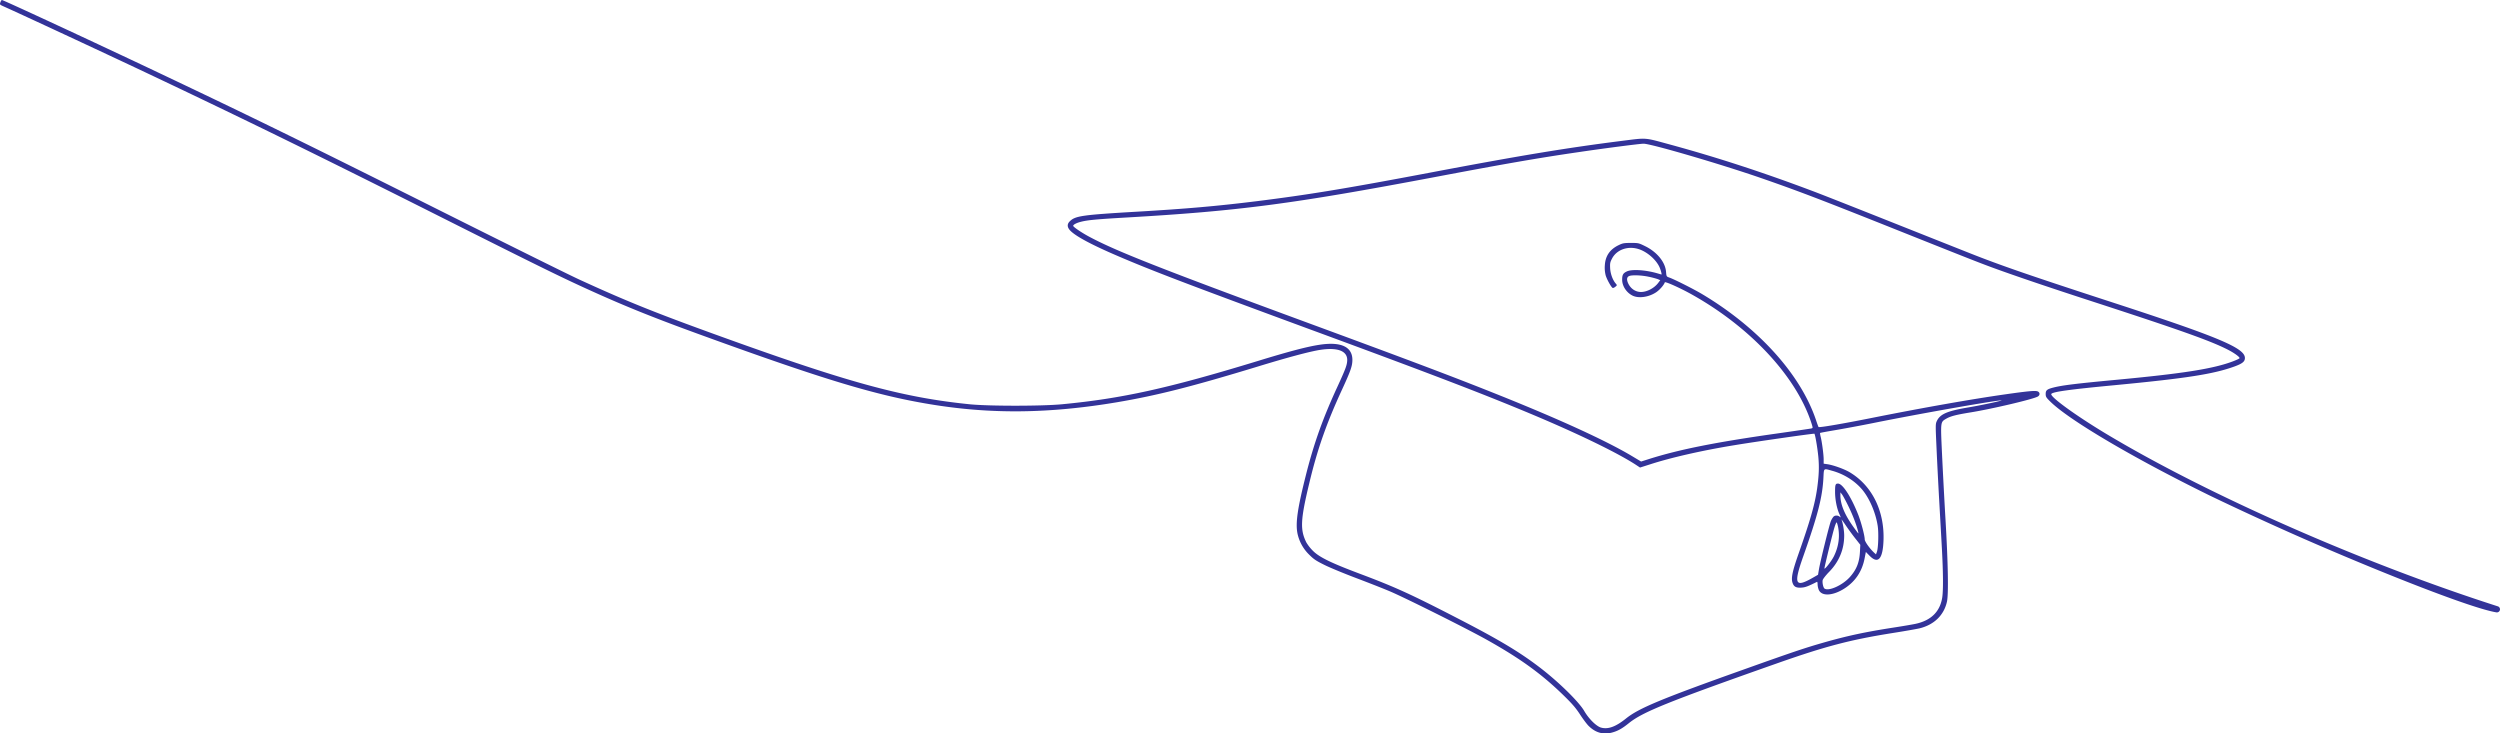 <?xml version="1.0" encoding="UTF-8"?> <svg xmlns="http://www.w3.org/2000/svg" id="Слой_1" data-name="Слой 1" viewBox="0 0 3287.89 964.63"> <defs> <style>.cls-1{fill:#339;}</style> </defs> <path class="cls-1" d="M3287.53,803a4.09,4.09,0,0,0-2.49-5.57C3106.68,740.24,2903.7,650.84,2769.4,570.2c-39.9-24-73.7-48.6-71.6-52.1,1.8-2.8,23-5.8,84.1-11.6,93.9-9,129.3-14.5,157-24.6,10.3-3.8,13.5-6.4,13.5-11.1,0-13.1-34.3-27.5-174.5-73.2-107.5-35-147.5-48.8-188.5-65.1-12.9-5.1-59.7-23.7-104-41.3s-90.8-36-103.5-40.7c-64-24.1-124-43.6-184-60-36.5-9.9-30.8-9.5-65.2-5.2-71.2,9-133.2,19.2-251.8,41.7-111.4,21.1-160.3,29.1-227.4,37.5-53.2,6.6-93.1,10.1-160.1,14-69.4,4.1-79.1,5.4-86.2,12.3-4.3,4-3.9,8.5,1.2,13.3,7.7,7.3,28.1,18.2,60.5,32.1,45.5,19.6,91.6,37.1,249.4,95.3,171.3,63,242.7,90.5,309.6,119,56.1,24,101.9,46.6,124,61.1l5,3.3,13.5-4.3c27.5-8.9,67.9-18.1,110-25,29.4-4.9,105.2-15.7,105.8-15.2,1.1,1.1,4.1,19.1,5.2,30.6,1.2,13.3.8,23.9-1.6,41.4-3,20.8-8.7,41.2-24.8,86.9-7.6,21.7-9.5,30.7-7.7,36.7,1.7,5.6,4.7,7.3,11.9,6.8,5.1-.3,8.9-1.8,20.4-7.6.5-.2.8,1.3.8,3.2a23.16,23.16,0,0,0,1.5,7.2c3.8,9.1,19.1,8.1,34.7-2.2q20.7-13.8,25.6-38.8l1.7-8.7,5,5.1c11,11.2,17.3,4.3,18.2-20,1.5-39-15.1-72.5-44.6-90-7.1-4.2-21.6-9.4-29.3-10.5l-4.8-.7v-5.7c0-6.3-2.4-24.3-4.1-30.3-.5-2.2-.8-4.2-.6-4.4s8.7-1.8,18.8-3.5,34.2-6.1,53.4-10c57.8-11.6,146.4-27.3,165-29.3,8.6-.9-24.1,6.2-42.7,9.3-27.1,4.6-36.4,8.6-40.8,17.5-2,4.2-2,4.5-.5,37.2.8,18.1,2.4,48.9,3.5,68.4s2.7,47.6,3.5,62.5c1.7,31.2,1.9,54,.5,64-2.8,18.7-14.6,30.5-35,34.9-4.1.9-17.6,3.2-30,5.1-37.1,5.8-60.1,10.7-92.5,20-23.3,6.7-39.8,12.2-105,35.5-107.5,38.3-136.8,50.5-153.5,64-13.5,10.8-23.5,14.5-32.8,11.9-6.1-1.7-16.1-11.5-22.1-21.9-7.3-12.5-35-39.5-59.9-58.3-25.8-19.6-52.6-35.6-103.7-62-64.2-33.2-84.6-42.5-131.7-60.2-37.5-14.1-52.7-21.5-61.2-29.8a56.14,56.14,0,0,1-8.9-11.2c-8.4-16.7-7.8-29.9,3.8-78,10.7-44.9,22.6-78.7,43.4-123.8,11.1-24.1,13.2-30.3,13.3-38.2.1-17.5-15.1-24.5-43.7-20-15.8,2.4-39.8,8.7-81.5,21.5-117.3,35.8-178.1,49.2-257,56.7-26.6,2.5-96.2,2.5-121,0-85-8.6-154.1-27.1-308-82.2-101-36.2-140.1-51.8-205-81.6-12.4-5.6-94-46.1-181.5-89.9-180.4-90.3-250.5-124.6-372-182.2C126.7,56.8,4.3,0,2.5,0,2,0,1.1,1.4.5,3c-1,3-.9,3.1,4.2,5.4C28.6,19.1,133.9,68.1,193.6,96.3c127.8,60.5,225.8,108.5,388.3,190.2,129.1,64.9,157.7,78.9,196,96.2,46.6,21.1,84.3,36.2,149.5,59.8,155.9,56.6,224.4,77.3,295,89,80.3,13.4,156.9,12.6,246.8-2.5,52.4-8.9,97.9-20.4,185.2-47,39.9-12.2,69.9-20.2,82.8-22,22.4-3.3,34.9,1.8,34.6,13.8-.2,6.2-2,11.1-12.6,34.2-19.3,41.7-31.1,74.7-41.7,116.7-11,43.7-13.8,62.8-11.2,76.5a54.64,54.64,0,0,0,15.6,28.4c6.1,6.1,9.1,8,20.6,13.7,7.4,3.6,25.6,11.1,40.4,16.7s35.1,13.5,45,17.7c19.7,8.3,102.6,49.7,128,64,43.5,24.4,71.1,44.3,99.9,72.3,12,11.7,16.3,16.7,22.1,25.5,3.9,6,9.1,13,11.5,15.3,8.8,8.7,18.8,11.6,30,8.8,8-2.1,13.6-5.1,23-12.7,18.3-14.6,50.9-27.8,193-77.9,65.5-23.1,97.4-31.5,154.5-40.6,15.4-2.4,30.9-5.2,34.5-6,19.2-4.7,32.1-17.2,36.1-34.9,2.3-9.8,1.5-51.4-2-110.5-1.7-28.9-3.7-68.1-4.6-87.2-1.8-39.5-1.9-38.7,5.8-43.2,5.5-3.2,12.7-5.1,31.7-8.2,28.6-4.6,83.6-17.6,88.8-21,2.8-1.8,2.8-5,0-6.5s-11.9-.7-42.8,3.7c-43.6,6.2-107.3,17.4-174.5,30.8-38.4,7.7-70.3,13.2-71.2,12.2-.3-.2-1.8-4.3-3.3-8.9-20.3-60.4-75.6-121.6-150-166-11.5-6.8-36.3-19.3-43.1-21.7-3.6-1.3-3.7-1.4-4.2-7.5-1-12.7-11.7-25.9-27.2-33.6-8.7-4.3-9-4.4-18.9-4.4-8.8,0-10.8.3-15.6,2.6-12,5.6-18.1,14.3-18.8,26.9a40.56,40.56,0,0,0,1.1,13.1c1.7,5.7,7.5,16,9.3,16.6.6.2,2.2-.5,3.5-1.6,2.2-1.8,2.3-2,.8-3.8-4.2-4.6-7.2-12.8-7.7-20.3-.3-6.8-.1-8,2.5-13,6.3-12,21.5-17.1,35.9-12.1,10.5,3.7,21.4,13.1,26.1,22.6,1.8,3.6,3.7,10.5,3,10.5-.2,0-2.6-.7-5.3-1.5-15.4-4.5-33.2-5.7-40.1-2.6-5.1,2.4-6.3,4.5-6.3,11.1,0,8,5.5,16.6,13.3,20.6,8,4.2,21.7,2.3,31.5-4.3,4.7-3.2,10.1-9.4,11.3-13,.5-1.4,20.8,7.7,35.9,16.2C2303.5,431.3,2364,497,2383,558.7c1.2,4.1,1.2,4.3-.9,4.8-1.2.3-21.1,3.2-44.2,6.5-81.3,11.5-128.4,20.9-168.3,33.4l-11.3,3.6-12.7-7.6c-33.2-19.7-91.9-46.7-170.2-78.2-60.8-24.4-112.8-44.1-257-97.2-193.3-71.2-249.8-93.5-285-112.2-10.3-5.4-22-13.3-22-14.8s4.3-3.9,10.5-5.4c8.7-2.2,20.6-3.3,60.5-5.6,146.9-8.5,217-17.7,404-53,93-17.6,136-25.1,189.5-32.9,34.4-5.1,80.8-11.1,85.7-11.1,9.7,0,101.7,26.9,154.8,45.3,47.3,16.4,76.6,27.6,164,62.4,105.2,42,122.9,49,141,55.6,27.5,10.1,75,26.2,132,44.7,114.3,37.2,153.7,51.2,176.4,62.8,8.6,4.4,15.6,9.5,15.6,11.2,0,.5-3.5,2.2-7.9,3.9-25.8,10-65.7,16.3-154.1,24.6-52.4,4.9-71.1,7.2-82.5,10.1-8.7,2.2-10.5,3.6-10.5,8.5,0,3.6.6,4.7,5.8,9.8,24.3,24.2,108.8,74.1,208.7,123.2,0,0,64.73,31.49,141.76,64.79,93.11,40.26,203.89,84.05,236.42,89.46a4.11,4.11,0,0,0,4.45-2.37ZM2167.9,363.9a100.92,100.92,0,0,1,12.3,3.2l3.3,1.4-2.5,3.3c-5.1,7-14.9,12.2-22.8,12.2-7.5,0-14.1-4.6-17.3-12.3-1.8-4.5-1.2-7.5,1.8-8.7C2146.4,361.5,2158.5,361.9,2167.9,363.9Zm241.5,255.2c15.8,4.3,30.3,13.5,40,25.2,9.5,11.6,17.3,29.9,20,46.9,1.5,9,.9,29.7-1,34.6l-1.2,3.3-2.5-2.3c-5.8-5.4-12.3-14.6-12.3-17.4,0-4.9-4.7-22.7-8.6-32.6-9.3-23.5-20.5-40.8-26.5-40.8-3.4,0-3.9,1.3-3.9,11.1s2.3,21.5,5.6,28.8c2.1,4.6,2.2,5.2.6,3.8-2.4-2.2-6.5-2.2-8.5.1a24.2,24.2,0,0,0-3.2,5.5c-2,4.7-13.9,52.9-15.6,62.9l-1.3,7.7-7,4c-23.3,13.3-25.4,8.5-12.4-28.3,19.2-54.4,25.2-77.8,26.5-103.4C2398.8,615.3,2398,615.9,2409.4,619.1Zm21.4,46.4c5.7,11.5,10.9,25,13,34,.7,2.8.5,2.7-2.6-1.5-14.3-18.9-20.9-33.7-20.8-46.9v-3.6l2,2.5C2423.5,651.4,2427.3,658.3,2430.8,665.5Zm9.5,43,6.3,8-.5,9.5c-.8,14-4.6,23.3-13.4,33.1-9.6,10.6-27.4,18.7-33.1,15-1.7-1-3.2-7.7-2.5-11.1.3-1.5,4-6.3,8.7-11.1,13-13.4,19.6-29.6,19.6-47.6,0-6.4-1.7-16.3-3.5-20.8-.4-1.1,2.1,2.3,5.6,7.5S2436.8,704.1,2440.3,708.5Zm-23-15.8c2.6,13.2.8,26.1-5.4,38.8-3.2,6.5-12.4,18.3-12.5,16,0-1.8,10.9-46.7,13.2-53.8,1.1-3.7,2.4-6.7,2.8-6.7S2416.6,689.6,2417.3,692.7Z"></path> </svg> 
